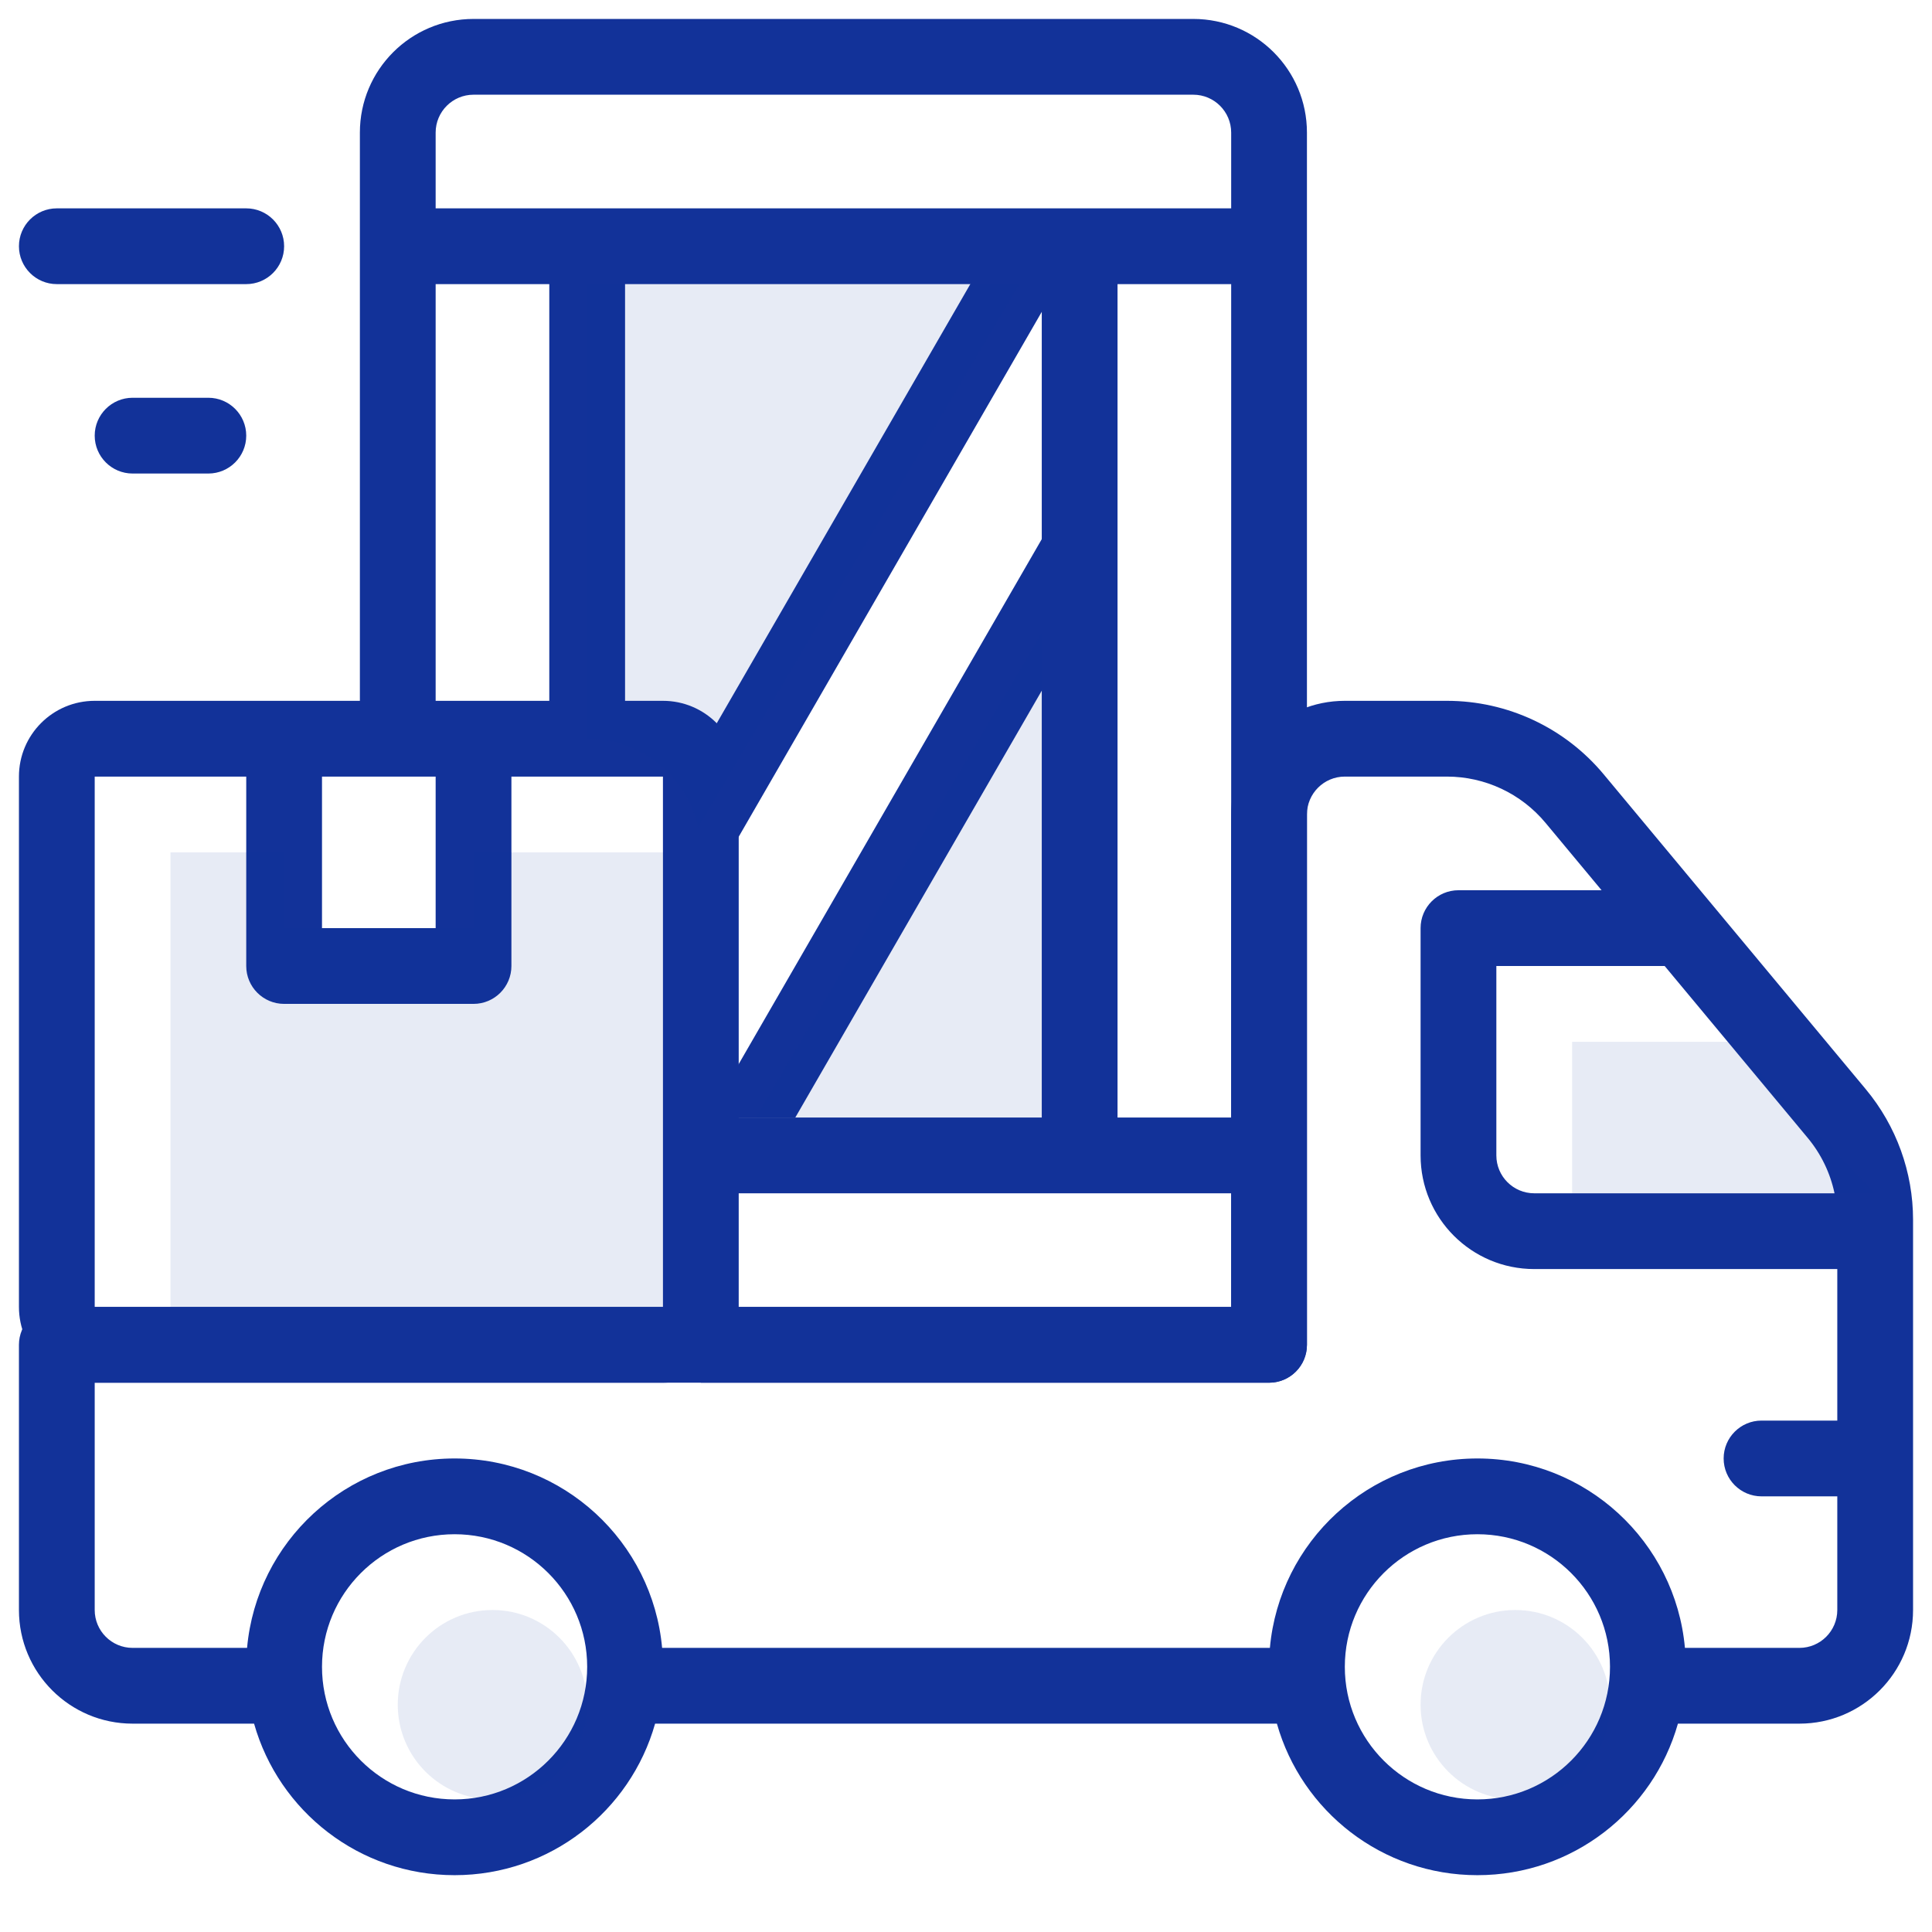 <?xml version="1.0" encoding="UTF-8"?> <svg xmlns="http://www.w3.org/2000/svg" width="51" height="51" viewBox="0 0 51 51" fill="none"><g clip-path="url(#clip0_5671_26)"><path fill-rule="evenodd" clip-rule="evenodd" d="M1.5 7.5C0.948 7.5 0.5 7.052 0.5 6.5C0.5 5.948 0.948 5.5 1.5 5.5H6.5C7.052 5.5 7.5 5.948 7.5 6.5C7.5 7.052 7.052 7.5 6.5 7.5H1.5ZM2.5 11.5C2.5 12.052 2.948 12.5 3.5 12.5H5.5C6.052 12.5 6.5 12.052 6.5 11.5C6.5 10.948 6.052 10.5 5.5 10.5H3.5C2.948 10.5 2.5 10.948 2.5 11.5ZM32.5 21.5C32.5 19.843 33.843 18.5 35.5 18.5H38.195C39.794 18.5 41.31 19.211 42.333 20.44L49.254 28.755C50.059 29.723 50.5 30.941 50.5 32.2V38.495V38.5V38.505V42.5C50.5 44.157 49.157 45.5 47.5 45.5H44.293C43.64 47.809 41.518 49.5 39 49.5C36.482 49.5 34.36 47.809 33.707 45.5H17.293C16.64 47.809 14.518 49.5 12 49.5C9.482 49.5 7.36 47.809 6.707 45.5H3.5C1.843 45.5 0.5 44.157 0.5 42.5L0.5 35.5C0.5 35.235 0.605 34.98 0.793 34.793C0.98 34.605 1.235 34.5 1.5 34.5H32.5V21.5ZM6.522 43.5C6.775 40.697 9.131 38.5 12 38.5C14.869 38.5 17.225 40.697 17.478 43.5H33.522C33.775 40.697 36.131 38.5 39 38.5C41.869 38.5 44.225 40.697 44.478 43.5H47.5C48.052 43.5 48.5 43.052 48.5 42.5V39.5H46.5C45.948 39.5 45.5 39.052 45.5 38.5C45.5 37.948 45.948 37.5 46.5 37.5H48.5V33.5H40.5C38.843 33.5 37.5 32.157 37.5 30.5V24.5C37.5 23.948 37.948 23.5 38.5 23.5H42.278L40.796 21.719C40.153 20.947 39.2 20.5 38.195 20.5H35.5C34.948 20.5 34.5 20.948 34.5 21.5V35.5C34.5 35.765 34.395 36.02 34.207 36.207C34.02 36.395 33.765 36.5 33.5 36.5H2.5V42.5C2.5 43.052 2.948 43.5 3.5 43.5H6.522ZM47.717 30.035C48.072 30.461 48.314 30.964 48.427 31.5H40.5C39.948 31.5 39.5 31.052 39.5 30.5V25.5H43.943L47.717 30.035ZM8.5 44C8.5 42.067 10.067 40.5 12 40.5C13.933 40.5 15.5 42.067 15.5 44C15.5 45.933 13.933 47.5 12 47.5C10.067 47.5 8.5 45.933 8.5 44ZM35.5 44C35.5 42.067 37.067 40.5 39 40.5C40.933 40.5 42.5 42.067 42.5 44C42.5 45.933 40.933 47.5 39 47.5C37.067 47.5 35.5 45.933 35.5 44Z" fill="#123299"></path><path fill-rule="evenodd" clip-rule="evenodd" d="M9.5 3.5C9.5 1.843 10.843 0.5 12.5 0.5H31.5C33.157 0.5 34.5 1.843 34.5 3.5V6.5V30.5V35.5C34.5 36.052 34.052 36.5 33.5 36.5H18.5V34.5H32.5V31.5H28.5H18.5V29.5H27.5V7.5H16.5V19.671C16.187 19.56 15.851 19.5 15.5 19.5H14.5V7.5H11.5V19.5H9.5V6.5V3.5ZM29.5 7.5H32.5V29.5H29.5V7.5ZM32.5 5.5H28.5H15.5H11.5V3.5C11.5 2.948 11.948 2.5 12.5 2.5H31.5C32.052 2.5 32.5 2.948 32.5 3.5V5.5Z" fill="#123299"></path><path fill-rule="evenodd" clip-rule="evenodd" d="M28.5 16.5L20.994 29.5H18.685L28.5 12.5V16.5ZM18.5 19.82L26.191 6.5H28.5L18.5 23.82V19.82Z" fill="#123299"></path><path fill-rule="evenodd" clip-rule="evenodd" d="M2.5 18.5C1.395 18.5 0.5 19.395 0.5 20.5V34.5C0.5 35.605 1.395 36.5 2.5 36.5H17.5C18.605 36.5 19.5 35.605 19.5 34.5V20.5C19.5 19.395 18.605 18.5 17.5 18.5H12.5H7.5H2.5ZM6.5 20.5H2.5V34.5H17.5V20.5H13.5V25.5C13.5 26.052 13.052 26.5 12.5 26.5H7.5C6.948 26.5 6.5 26.052 6.5 25.5V20.5ZM11.5 20.5H8.5V24.5H11.5V20.5Z" fill="#123299"></path><path opacity="0.1" fill-rule="evenodd" clip-rule="evenodd" d="M26.909 7.5H15.5V19.5C16.934 19.5 18.133 20.506 18.429 21.85L26.909 7.5ZM19.949 29.5L27.5 16.696V29.5H19.949Z" fill="#123299"></path><path opacity="0.1" fill-rule="evenodd" clip-rule="evenodd" d="M7.5 22.5H4.5V34.5H17.5V22.5H12.5V24.5H7.5V22.5Z" fill="#123299"></path><path opacity="0.1" d="M41.5 31.5V27.5H45.668L49.5 31.5H41.5Z" fill="#123299"></path><path opacity="0.1" d="M13 47.5C14.381 47.5 15.5 46.381 15.5 45C15.5 43.619 14.381 42.5 13 42.5C11.619 42.5 10.5 43.619 10.5 45C10.5 46.381 11.619 47.5 13 47.5Z" fill="#123299"></path><path opacity="0.1" d="M40 47.5C41.381 47.5 42.5 46.381 42.5 45C42.5 43.619 41.381 42.5 40 42.5C38.619 42.5 37.5 43.619 37.5 45C37.5 46.381 38.619 47.5 40 47.5Z" fill="#123299"></path></g><defs><clipPath id="clip0_5671_26"><rect width="50" height="50" fill="white" transform="translate(0.5 0.5)"></rect></clipPath></defs></svg> 